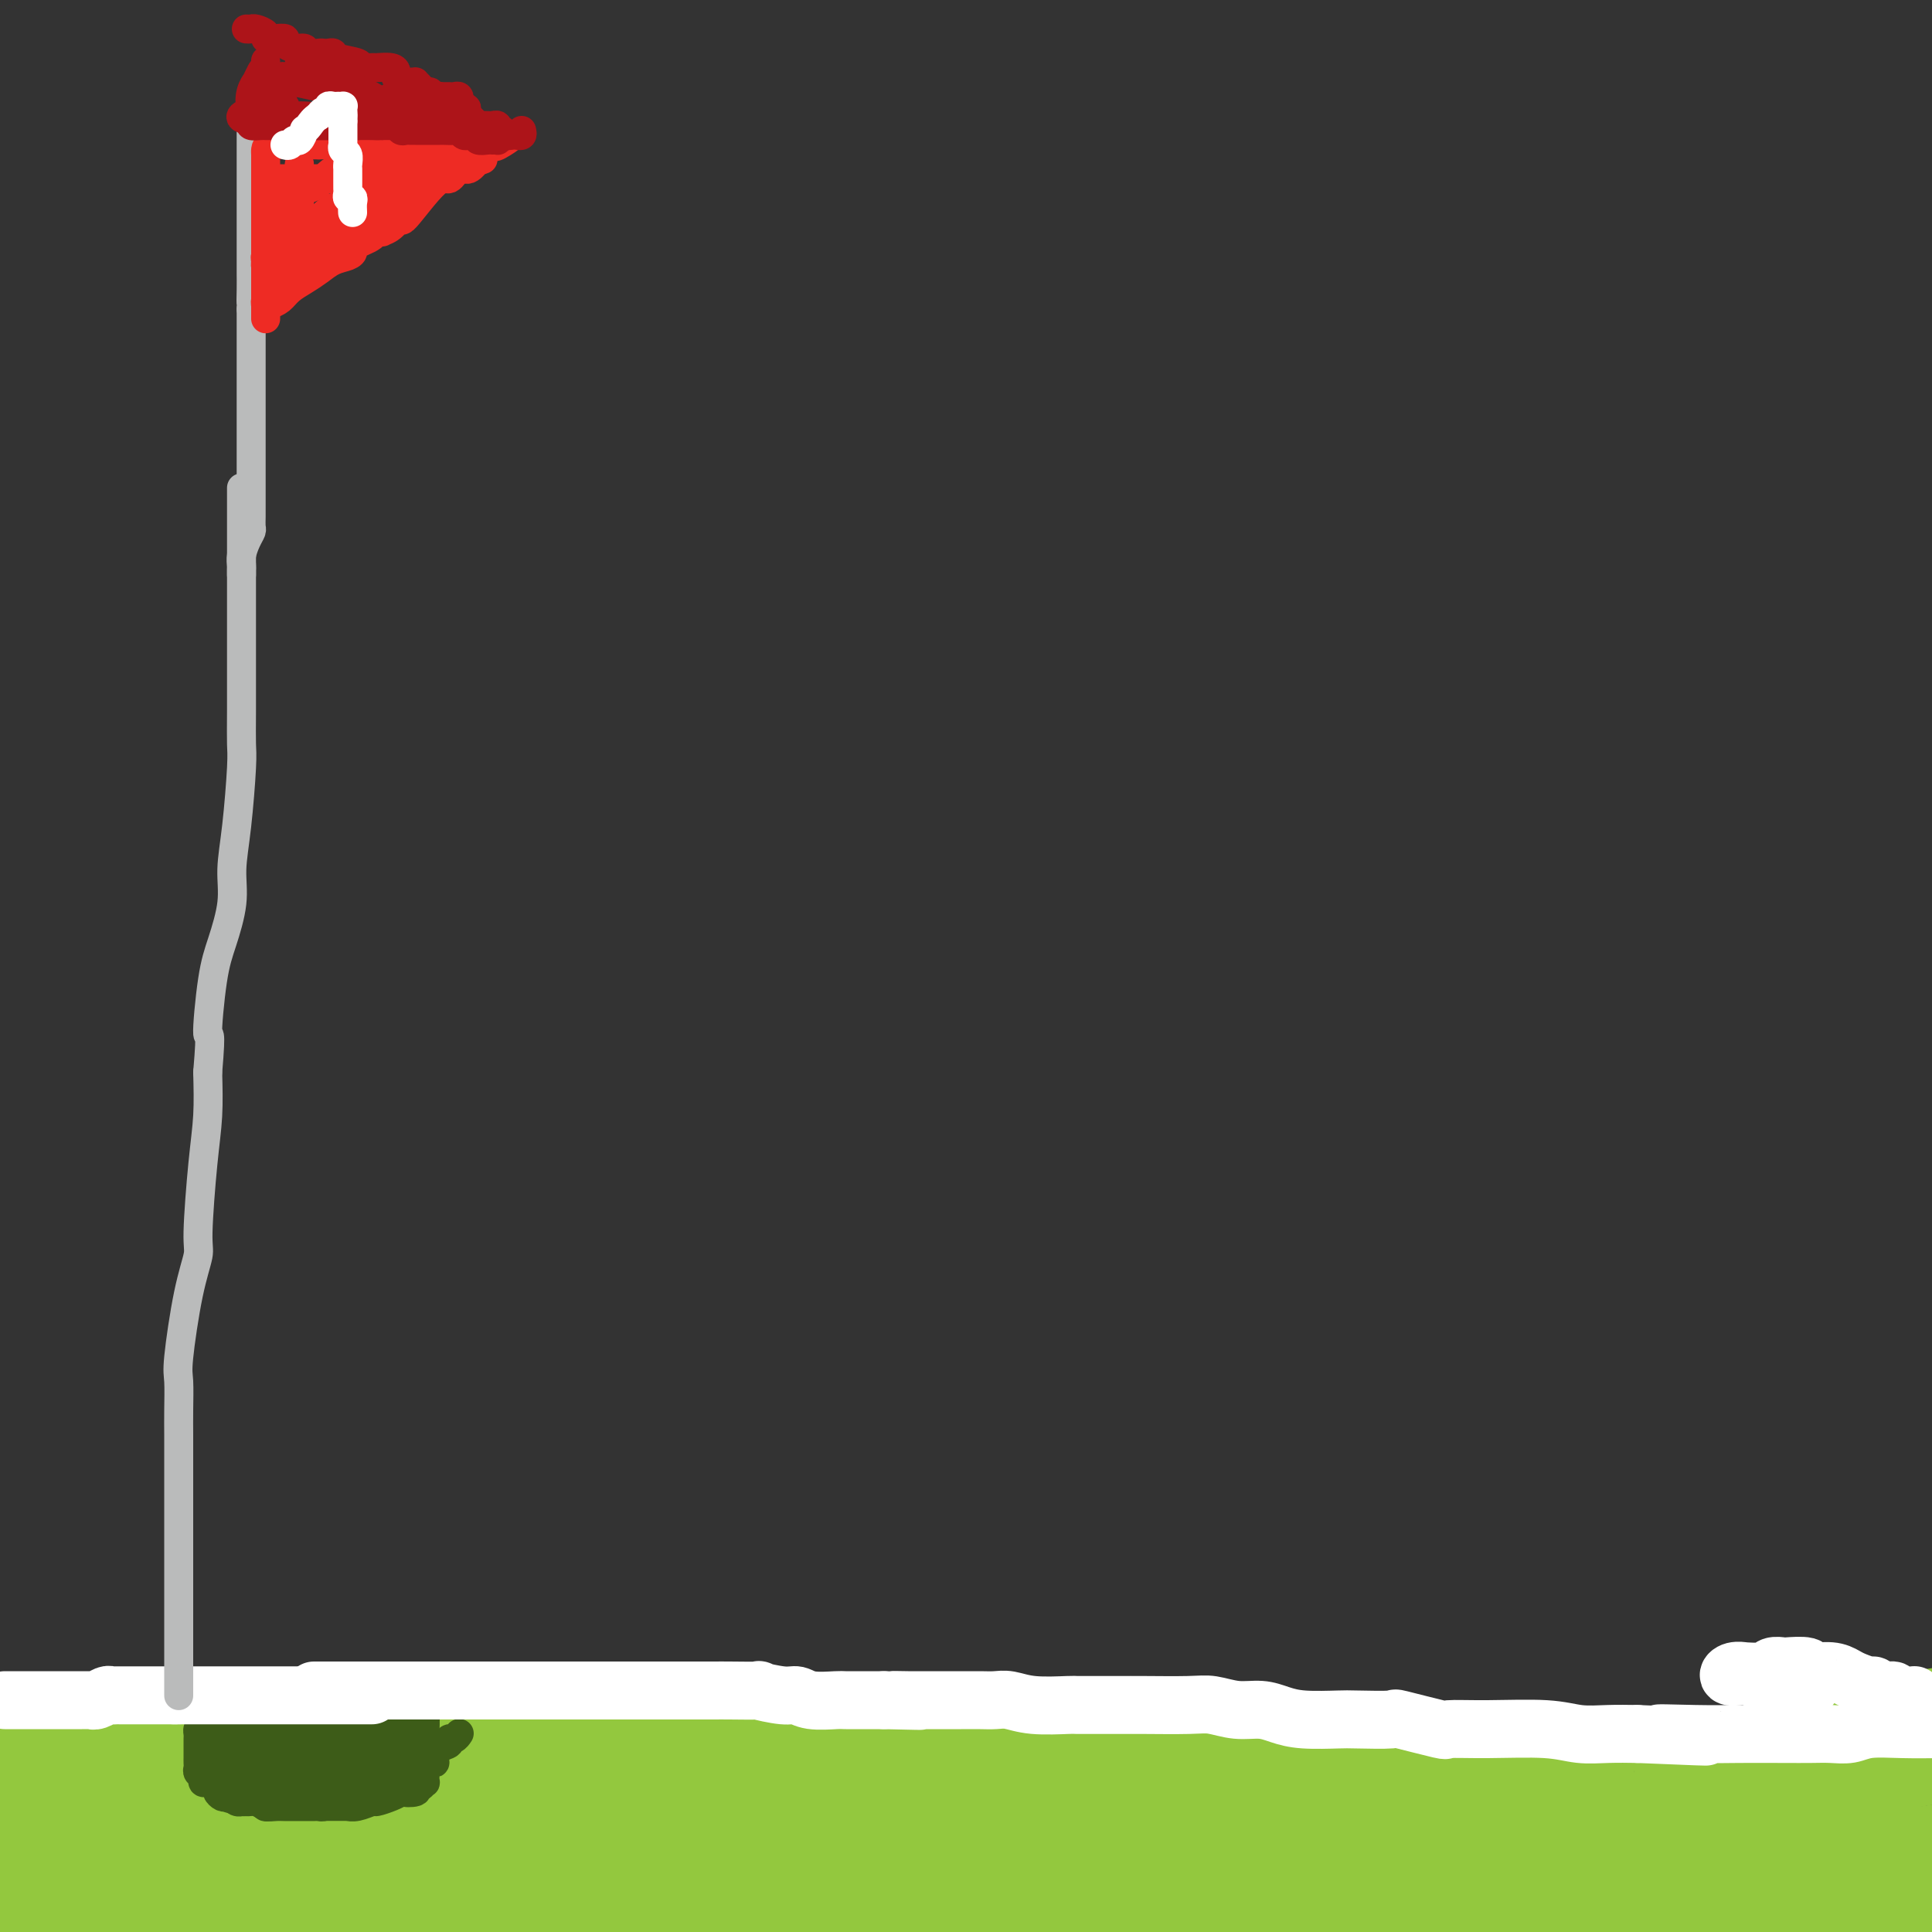 <svg viewBox='0 0 400 400' version='1.1' xmlns='http://www.w3.org/2000/svg' xmlns:xlink='http://www.w3.org/1999/xlink'><rect x="0" y="0" width="400" height="400" fill="#333333" stroke="none"/><g fill='none' stroke='rgb(147,200,62)' stroke-width='28' stroke-linecap='round' stroke-linejoin='round'><path d='M5,391c0.483,-0.006 0.966,-0.012 1,0c0.034,0.012 -0.380,0.042 0,0c0.380,-0.042 1.555,-0.155 2,0c0.445,0.155 0.161,0.577 0,1c-0.161,0.423 -0.198,0.845 0,1c0.198,0.155 0.629,0.041 1,0c0.371,-0.041 0.680,-0.011 1,0c0.320,0.011 0.651,0.003 1,0c0.349,-0.003 0.715,-0.001 1,0c0.285,0.001 0.490,0.000 1,0c0.510,-0.000 1.326,-0.000 2,0c0.674,0.000 1.207,0.000 2,0c0.793,-0.000 1.847,-0.000 3,0c1.153,0.000 2.406,0.000 4,0c1.594,-0.000 3.530,-0.000 5,0c1.470,0.000 2.473,0.000 3,0c0.527,-0.000 0.579,-0.000 1,0c0.421,0.000 1.211,0.000 2,0c0.789,-0.000 1.577,-0.000 2,0c0.423,0.000 0.483,0.000 1,0c0.517,-0.000 1.493,-0.000 2,0c0.507,0.000 0.545,0.000 1,0c0.455,-0.000 1.328,-0.000 2,0c0.672,0.000 1.142,0.000 2,0c0.858,-0.000 2.102,-0.000 3,0c0.898,0.000 1.449,0.000 2,0'/><path d='M50,393c7.390,0.308 3.365,0.079 3,0c-0.365,-0.079 2.929,-0.007 5,0c2.071,0.007 2.920,-0.051 4,0c1.080,0.051 2.391,0.210 4,0c1.609,-0.210 3.517,-0.788 5,-1c1.483,-0.212 2.540,-0.057 4,0c1.460,0.057 3.322,0.015 5,0c1.678,-0.015 3.171,-0.005 4,0c0.829,0.005 0.994,0.005 2,0c1.006,-0.005 2.853,-0.015 4,0c1.147,0.015 1.594,0.057 2,0c0.406,-0.057 0.771,-0.211 2,0c1.229,0.211 3.323,0.789 5,1c1.677,0.211 2.936,0.057 4,0c1.064,-0.057 1.934,-0.015 3,0c1.066,0.015 2.327,0.003 4,0c1.673,-0.003 3.758,0.003 5,0c1.242,-0.003 1.639,-0.015 3,0c1.361,0.015 3.684,0.057 5,0c1.316,-0.057 1.626,-0.211 3,0c1.374,0.211 3.812,0.789 6,1c2.188,0.211 4.125,0.057 6,0c1.875,-0.057 3.686,-0.015 5,0c1.314,0.015 2.131,0.004 4,0c1.869,-0.004 4.791,-0.002 7,0c2.209,0.002 3.704,0.004 5,0c1.296,-0.004 2.391,-0.015 4,0c1.609,0.015 3.730,0.056 6,0c2.270,-0.056 4.688,-0.207 7,0c2.312,0.207 4.518,0.774 7,1c2.482,0.226 5.241,0.113 8,0'/><path d='M191,395c23.342,0.309 11.198,0.083 8,0c-3.198,-0.083 2.549,-0.022 7,0c4.451,0.022 7.605,0.005 9,0c1.395,-0.005 1.031,0.002 3,0c1.969,-0.002 6.273,-0.015 10,0c3.727,0.015 6.878,0.057 8,0c1.122,-0.057 0.214,-0.211 3,0c2.786,0.211 9.267,0.789 14,1c4.733,0.211 7.717,0.057 12,0c4.283,-0.057 9.866,-0.016 13,0c3.134,0.016 3.821,0.006 6,0c2.179,-0.006 5.850,-0.009 10,0c4.150,0.009 8.779,0.028 13,0c4.221,-0.028 8.033,-0.105 12,0c3.967,0.105 8.087,0.392 13,0c4.913,-0.392 10.617,-1.461 16,-2c5.383,-0.539 10.443,-0.546 15,-1c4.557,-0.454 8.612,-1.353 13,-2c4.388,-0.647 9.111,-1.042 16,-2c6.889,-0.958 15.945,-2.479 25,-4'/><path d='M-1,378c0.318,0.001 0.637,0.002 1,0c0.363,-0.002 0.772,-0.008 1,0c0.228,0.008 0.276,0.031 1,0c0.724,-0.031 2.124,-0.117 3,0c0.876,0.117 1.228,0.438 2,0c0.772,-0.438 1.965,-1.634 3,-2c1.035,-0.366 1.911,0.098 3,0c1.089,-0.098 2.391,-0.758 3,-1c0.609,-0.242 0.526,-0.067 1,0c0.474,0.067 1.507,0.024 2,0c0.493,-0.024 0.447,-0.031 1,0c0.553,0.031 1.707,0.099 3,0c1.293,-0.099 2.726,-0.366 6,-1c3.274,-0.634 8.389,-1.634 11,-2c2.611,-0.366 2.718,-0.098 5,0c2.282,0.098 6.737,0.026 9,0c2.263,-0.026 2.332,-0.007 3,0c0.668,0.007 1.935,0.002 3,0c1.065,-0.002 1.928,-0.002 3,0c1.072,0.002 2.352,0.004 3,0c0.648,-0.004 0.662,-0.015 2,0c1.338,0.015 3.998,0.056 6,0c2.002,-0.056 3.346,-0.209 5,0c1.654,0.209 3.616,0.781 5,1c1.384,0.219 2.188,0.083 3,0c0.812,-0.083 1.630,-0.115 3,0c1.370,0.115 3.292,0.377 5,1c1.708,0.623 3.202,1.607 5,2c1.798,0.393 3.899,0.197 6,0'/><path d='M106,376c11.077,0.841 5.771,0.943 6,1c0.229,0.057 5.993,0.068 9,0c3.007,-0.068 3.257,-0.217 5,0c1.743,0.217 4.980,0.798 8,1c3.020,0.202 5.825,0.025 8,0c2.175,-0.025 3.720,0.102 6,0c2.280,-0.102 5.293,-0.433 8,0c2.707,0.433 5.106,1.632 8,2c2.894,0.368 6.282,-0.093 11,0c4.718,0.093 10.766,0.742 16,1c5.234,0.258 9.654,0.126 14,0c4.346,-0.126 8.618,-0.246 13,0c4.382,0.246 8.876,0.857 14,1c5.124,0.143 10.879,-0.183 16,0c5.121,0.183 9.607,0.875 15,1c5.393,0.125 11.693,-0.316 18,0c6.307,0.316 12.623,1.390 20,2c7.377,0.610 15.817,0.754 24,1c8.183,0.246 16.111,0.592 26,1c9.889,0.408 21.739,0.879 30,1c8.261,0.121 12.932,-0.108 18,0c5.068,0.108 10.534,0.554 16,1'/><path d='M2,365c0.341,-0.000 0.683,-0.000 1,0c0.317,0.000 0.611,0.001 1,0c0.389,-0.001 0.874,-0.003 2,0c1.126,0.003 2.894,0.011 4,0c1.106,-0.011 1.550,-0.041 3,0c1.450,0.041 3.908,0.155 6,1c2.092,0.845 3.820,2.423 7,3c3.180,0.577 7.812,0.155 11,0c3.188,-0.155 4.930,-0.041 7,0c2.070,0.041 4.467,0.011 6,0c1.533,-0.011 2.201,-0.003 3,0c0.799,0.003 1.728,0.002 3,0c1.272,-0.002 2.886,-0.004 4,0c1.114,0.004 1.729,0.015 3,0c1.271,-0.015 3.198,-0.057 5,0c1.802,0.057 3.479,0.211 5,0c1.521,-0.211 2.887,-0.789 5,-1c2.113,-0.211 4.973,-0.057 8,0c3.027,0.057 6.219,0.015 9,0c2.781,-0.015 5.150,-0.004 8,0c2.850,0.004 6.181,0.001 9,0c2.819,-0.001 5.126,-0.000 7,0c1.874,0.000 3.315,-0.001 7,0c3.685,0.001 9.615,0.003 13,0c3.385,-0.003 4.227,-0.011 7,0c2.773,0.011 7.477,0.041 11,0c3.523,-0.041 5.864,-0.155 8,0c2.136,0.155 4.068,0.577 6,1'/><path d='M171,369c24.038,-0.000 11.632,-0.000 8,0c-3.632,0.000 1.511,0.000 4,0c2.489,-0.000 2.325,-0.001 3,0c0.675,0.001 2.188,0.004 4,0c1.812,-0.004 3.924,-0.015 6,0c2.076,0.015 4.118,0.057 6,0c1.882,-0.057 3.605,-0.211 6,0c2.395,0.211 5.461,0.789 9,1c3.539,0.211 7.552,0.056 11,0c3.448,-0.056 6.332,-0.011 9,0c2.668,0.011 5.120,-0.011 8,0c2.880,0.011 6.187,0.056 10,0c3.813,-0.056 8.132,-0.212 12,0c3.868,0.212 7.286,0.791 12,1c4.714,0.209 10.723,0.049 15,0c4.277,-0.049 6.821,0.015 11,0c4.179,-0.015 9.993,-0.109 15,0c5.007,0.109 9.206,0.422 13,0c3.794,-0.422 7.182,-1.578 10,-2c2.818,-0.422 5.064,-0.109 6,0c0.936,0.109 0.561,0.014 1,0c0.439,-0.014 1.694,0.053 2,0c0.306,-0.053 -0.335,-0.227 1,0c1.335,0.227 4.647,0.855 9,0c4.353,-0.855 9.749,-3.192 16,-5c6.251,-1.808 13.357,-3.088 19,-4c5.643,-0.912 9.821,-1.456 14,-2'/></g>
<g fill='none' stroke='rgb(61,92,24)' stroke-width='6' stroke-linecap='round' stroke-linejoin='round'><path d='M50,358c-0.762,0.062 -1.525,0.124 -2,0c-0.475,-0.124 -0.663,-0.433 -1,0c-0.337,0.433 -0.822,1.609 -1,2c-0.178,0.391 -0.048,-0.001 0,0c0.048,0.001 0.013,0.396 0,1c-0.013,0.604 -0.003,1.418 0,2c0.003,0.582 0.001,0.933 0,1c-0.001,0.067 -0.000,-0.151 0,0c0.000,0.151 0.000,0.669 0,1c-0.000,0.331 -0.000,0.474 0,1c0.000,0.526 0.000,1.436 0,2c-0.000,0.564 -0.000,0.782 0,1'/><path d='M46,369c-0.202,1.879 -0.208,1.078 0,1c0.208,-0.078 0.629,0.567 1,1c0.371,0.433 0.690,0.652 1,1c0.310,0.348 0.610,0.824 1,1c0.390,0.176 0.869,0.051 1,0c0.131,-0.051 -0.086,-0.028 0,0c0.086,0.028 0.475,0.060 1,0c0.525,-0.060 1.188,-0.212 2,0c0.812,0.212 1.775,0.789 2,1c0.225,0.211 -0.288,0.057 0,0c0.288,-0.057 1.375,-0.015 2,0c0.625,0.015 0.786,0.004 1,0c0.214,-0.004 0.481,-0.001 1,0c0.519,0.001 1.290,0.000 2,0c0.710,-0.000 1.358,-0.000 2,0c0.642,0.000 1.276,0.000 2,0c0.724,-0.000 1.538,-0.000 2,0c0.462,0.000 0.573,0.001 1,0c0.427,-0.001 1.169,-0.004 2,0c0.831,0.004 1.751,0.016 2,0c0.249,-0.016 -0.172,-0.060 0,0c0.172,0.060 0.938,0.223 2,0c1.062,-0.223 2.419,-0.833 3,-1c0.581,-0.167 0.387,0.109 1,0c0.613,-0.109 2.032,-0.603 3,-1c0.968,-0.397 1.484,-0.699 2,-1'/><path d='M83,371c4.438,-0.480 1.532,-0.180 1,0c-0.532,0.180 1.311,0.240 2,0c0.689,-0.240 0.223,-0.781 0,-1c-0.223,-0.219 -0.203,-0.118 0,0c0.203,0.118 0.590,0.253 1,0c0.410,-0.253 0.842,-0.894 1,-1c0.158,-0.106 0.042,0.322 0,0c-0.042,-0.322 -0.011,-1.392 0,-2c0.011,-0.608 0.003,-0.752 0,-1c-0.003,-0.248 -0.001,-0.600 0,-1c0.001,-0.400 0.000,-0.848 0,-1c-0.000,-0.152 -0.000,-0.009 0,0c0.000,0.009 0.000,-0.116 0,-1c-0.000,-0.884 -0.000,-2.526 0,-3c0.000,-0.474 0.000,0.218 0,0c-0.000,-0.218 -0.000,-1.348 0,-2c0.000,-0.652 0.000,-0.826 0,-1'/><path d='M88,357c0.044,-2.090 0.152,-1.315 0,-1c-0.152,0.315 -0.566,0.172 -1,0c-0.434,-0.172 -0.890,-0.372 -1,-1c-0.110,-0.628 0.125,-1.685 0,-2c-0.125,-0.315 -0.610,0.112 -1,0c-0.390,-0.112 -0.686,-0.762 -1,-1c-0.314,-0.238 -0.647,-0.064 -1,0c-0.353,0.064 -0.725,0.017 -1,0c-0.275,-0.017 -0.454,-0.005 -1,0c-0.546,0.005 -1.460,0.004 -2,0c-0.540,-0.004 -0.708,-0.011 -1,0c-0.292,0.011 -0.708,0.042 -1,0c-0.292,-0.042 -0.458,-0.155 -1,0c-0.542,0.155 -1.459,0.577 -2,1c-0.541,0.423 -0.707,0.846 -1,1c-0.293,0.154 -0.712,0.040 -1,0c-0.288,-0.040 -0.444,-0.007 -1,0c-0.556,0.007 -1.511,-0.012 -2,0c-0.489,0.012 -0.512,0.055 -1,0c-0.488,-0.055 -1.440,-0.207 -2,0c-0.560,0.207 -0.727,0.773 -1,1c-0.273,0.227 -0.650,0.113 -1,0c-0.350,-0.113 -0.671,-0.226 -1,0c-0.329,0.226 -0.665,0.792 -1,1c-0.335,0.208 -0.667,0.060 -1,0c-0.333,-0.060 -0.666,-0.030 -1,0'/><path d='M60,356c-3.831,0.619 -1.408,0.166 -1,0c0.408,-0.166 -1.199,-0.045 -2,0c-0.801,0.045 -0.795,0.016 -1,0c-0.205,-0.016 -0.619,-0.018 -1,0c-0.381,0.018 -0.728,0.056 -1,0c-0.272,-0.056 -0.468,-0.204 -1,0c-0.532,0.204 -1.400,0.762 -2,1c-0.600,0.238 -0.931,0.158 -1,0c-0.069,-0.158 0.125,-0.393 0,0c-0.125,0.393 -0.569,1.414 -1,2c-0.431,0.586 -0.848,0.735 -1,1c-0.152,0.265 -0.040,0.644 0,1c0.040,0.356 0.009,0.688 0,1c-0.009,0.312 0.005,0.603 0,1c-0.005,0.397 -0.028,0.898 0,1c0.028,0.102 0.107,-0.196 0,0c-0.107,0.196 -0.400,0.888 0,1c0.400,0.112 1.492,-0.354 2,0c0.508,0.354 0.431,1.530 1,2c0.569,0.470 1.785,0.235 3,0'/><path d='M54,367c1.045,0.326 0.657,0.140 1,0c0.343,-0.140 1.416,-0.234 2,0c0.584,0.234 0.680,0.795 1,1c0.320,0.205 0.863,0.055 1,0c0.137,-0.055 -0.132,-0.015 0,0c0.132,0.015 0.664,0.005 1,0c0.336,-0.005 0.475,-0.005 1,0c0.525,0.005 1.435,0.017 2,0c0.565,-0.017 0.785,-0.061 1,0c0.215,0.061 0.425,0.227 1,0c0.575,-0.227 1.516,-0.848 2,-1c0.484,-0.152 0.511,0.165 1,0c0.489,-0.165 1.441,-0.813 2,-1c0.559,-0.187 0.726,0.085 1,0c0.274,-0.085 0.655,-0.529 1,-1c0.345,-0.471 0.653,-0.971 1,-1c0.347,-0.029 0.734,0.412 1,0c0.266,-0.412 0.412,-1.677 1,-2c0.588,-0.323 1.620,0.298 2,0c0.380,-0.298 0.109,-1.514 0,-2c-0.109,-0.486 -0.054,-0.243 0,0'/><path d='M77,360c1.522,-1.240 0.328,-0.840 0,-1c-0.328,-0.160 0.211,-0.880 0,-1c-0.211,-0.120 -1.172,0.360 -2,0c-0.828,-0.360 -1.524,-1.561 -2,-2c-0.476,-0.439 -0.733,-0.118 -1,0c-0.267,0.118 -0.544,0.032 -1,0c-0.456,-0.032 -1.089,-0.010 -2,0c-0.911,0.010 -2.098,0.006 -3,0c-0.902,-0.006 -1.518,-0.016 -2,0c-0.482,0.016 -0.828,0.057 -1,0c-0.172,-0.057 -0.169,-0.212 -1,0c-0.831,0.212 -2.495,0.792 -3,1c-0.505,0.208 0.149,0.045 0,0c-0.149,-0.045 -1.102,0.029 -2,0c-0.898,-0.029 -1.742,-0.161 -2,0c-0.258,0.161 0.070,0.616 0,1c-0.070,0.384 -0.540,0.698 -1,1c-0.460,0.302 -0.912,0.592 -1,1c-0.088,0.408 0.186,0.932 0,1c-0.186,0.068 -0.833,-0.322 -1,0c-0.167,0.322 0.147,1.356 0,2c-0.147,0.644 -0.756,0.898 -1,1c-0.244,0.102 -0.122,0.051 0,0'/><path d='M51,364c-0.641,1.322 -0.242,1.129 0,1c0.242,-0.129 0.327,-0.192 1,0c0.673,0.192 1.935,0.639 3,1c1.065,0.361 1.934,0.634 3,1c1.066,0.366 2.330,0.823 3,1c0.670,0.177 0.747,0.073 1,0c0.253,-0.073 0.683,-0.115 1,0c0.317,0.115 0.522,0.385 1,0c0.478,-0.385 1.228,-1.427 2,-2c0.772,-0.573 1.565,-0.678 2,-1c0.435,-0.322 0.512,-0.859 1,-1c0.488,-0.141 1.385,0.116 2,0c0.615,-0.116 0.946,-0.606 1,-1c0.054,-0.394 -0.170,-0.694 0,-1c0.170,-0.306 0.734,-0.618 1,-1c0.266,-0.382 0.233,-0.834 0,-1c-0.233,-0.166 -0.667,-0.044 -1,0c-0.333,0.044 -0.564,0.012 -1,0c-0.436,-0.012 -1.076,-0.004 -2,0c-0.924,0.004 -2.131,0.005 -3,0c-0.869,-0.005 -1.399,-0.015 -2,0c-0.601,0.015 -1.275,0.056 -2,0c-0.725,-0.056 -1.503,-0.207 -2,0c-0.497,0.207 -0.713,0.774 -1,1c-0.287,0.226 -0.643,0.113 -1,0'/><path d='M58,361c-2.708,0.399 -1.979,0.896 -2,1c-0.021,0.104 -0.791,-0.183 -1,0c-0.209,0.183 0.144,0.838 0,1c-0.144,0.162 -0.787,-0.168 -1,0c-0.213,0.168 0.002,0.834 0,1c-0.002,0.166 -0.222,-0.168 0,0c0.222,0.168 0.887,0.837 1,1c0.113,0.163 -0.324,-0.182 0,0c0.324,0.182 1.410,0.889 2,1c0.590,0.111 0.683,-0.374 1,0c0.317,0.374 0.859,1.607 1,2c0.141,0.393 -0.117,-0.053 0,0c0.117,0.053 0.609,0.607 1,1c0.391,0.393 0.681,0.627 1,1c0.319,0.373 0.665,0.884 1,1c0.335,0.116 0.657,-0.165 1,0c0.343,0.165 0.707,0.776 1,1c0.293,0.224 0.516,0.060 1,0c0.484,-0.060 1.229,-0.016 2,0c0.771,0.016 1.567,0.004 2,0c0.433,-0.004 0.501,-0.001 1,0c0.499,0.001 1.428,0.000 2,0c0.572,-0.000 0.786,-0.000 1,0'/><path d='M73,372c1.986,-0.071 1.450,-0.749 2,-1c0.550,-0.251 2.185,-0.075 3,0c0.815,0.075 0.810,0.048 1,0c0.190,-0.048 0.575,-0.118 1,0c0.425,0.118 0.889,0.425 1,0c0.111,-0.425 -0.130,-1.582 0,-2c0.130,-0.418 0.631,-0.096 1,0c0.369,0.096 0.606,-0.032 1,0c0.394,0.032 0.944,0.225 1,0c0.056,-0.225 -0.380,-0.868 0,-1c0.380,-0.132 1.578,0.246 2,0c0.422,-0.246 0.067,-1.117 0,-2c-0.067,-0.883 0.155,-1.776 0,-2c-0.155,-0.224 -0.687,0.223 -1,0c-0.313,-0.223 -0.408,-1.117 -1,-2c-0.592,-0.883 -1.681,-1.755 -2,-2c-0.319,-0.245 0.133,0.139 0,0c-0.133,-0.139 -0.850,-0.800 -1,-1c-0.150,-0.200 0.267,0.062 0,0c-0.267,-0.062 -1.219,-0.446 -2,-1c-0.781,-0.554 -1.390,-1.277 -2,-2'/><path d='M77,356c-1.688,-1.856 -1.407,-0.497 -2,0c-0.593,0.497 -2.059,0.134 -3,0c-0.941,-0.134 -1.356,-0.037 -2,0c-0.644,0.037 -1.517,0.013 -2,0c-0.483,-0.013 -0.574,-0.015 -1,0c-0.426,0.015 -1.186,0.046 -2,0c-0.814,-0.046 -1.683,-0.170 -2,0c-0.317,0.170 -0.082,0.633 0,1c0.082,0.367 0.011,0.639 0,1c-0.011,0.361 0.037,0.813 0,1c-0.037,0.187 -0.160,0.109 0,0c0.160,-0.109 0.602,-0.250 1,0c0.398,0.250 0.753,0.889 1,1c0.247,0.111 0.385,-0.306 1,0c0.615,0.306 1.708,1.336 2,2c0.292,0.664 -0.218,0.963 0,1c0.218,0.037 1.163,-0.186 2,0c0.837,0.186 1.567,0.782 2,1c0.433,0.218 0.567,0.058 1,0c0.433,-0.058 1.163,-0.016 2,0c0.837,0.016 1.782,0.004 2,0c0.218,-0.004 -0.292,-0.001 0,0c0.292,0.001 1.386,0.000 2,0c0.614,-0.000 0.747,-0.000 1,0c0.253,0.000 0.627,0.000 1,0'/><path d='M81,364c1.811,-0.016 1.839,-0.057 2,0c0.161,0.057 0.456,0.211 0,1c-0.456,0.789 -1.664,2.211 -2,3c-0.336,0.789 0.198,0.943 0,1c-0.198,0.057 -1.128,0.015 -2,0c-0.872,-0.015 -1.685,-0.004 -2,0c-0.315,0.004 -0.132,0.001 -2,0c-1.868,-0.001 -5.786,-0.000 -8,0c-2.214,0.000 -2.725,0.000 -4,0c-1.275,-0.000 -3.313,-0.000 -4,0c-0.687,0.000 -0.023,0.000 0,0c0.023,-0.000 -0.595,-0.000 -1,0c-0.405,0.000 -0.595,0.000 -1,0c-0.405,-0.000 -1.023,-0.000 -2,0c-0.977,0.000 -2.313,0.000 -3,0c-0.687,-0.000 -0.723,-0.000 -1,0c-0.277,0.000 -0.793,0.000 -1,0c-0.207,-0.000 -0.103,-0.000 0,0'/><path d='M50,369c-4.232,-0.117 -1.313,-0.410 0,-1c1.313,-0.590 1.021,-1.479 1,-2c-0.021,-0.521 0.231,-0.676 1,-1c0.769,-0.324 2.055,-0.819 3,-1c0.945,-0.181 1.549,-0.049 2,0c0.451,0.049 0.748,0.013 1,0c0.252,-0.013 0.457,-0.004 1,0c0.543,0.004 1.424,0.001 2,0c0.576,-0.001 0.847,-0.001 2,0c1.153,0.001 3.187,0.003 4,0c0.813,-0.003 0.403,-0.011 1,0c0.597,0.011 2.200,0.041 3,0c0.800,-0.041 0.796,-0.155 1,0c0.204,0.155 0.617,0.577 1,1c0.383,0.423 0.736,0.845 1,1c0.264,0.155 0.440,0.041 1,0c0.560,-0.041 1.505,-0.009 2,0c0.495,0.009 0.539,-0.005 1,0c0.461,0.005 1.339,0.029 2,0c0.661,-0.029 1.105,-0.111 2,0c0.895,0.111 2.241,0.414 3,0c0.759,-0.414 0.931,-1.547 1,-2c0.069,-0.453 0.034,-0.227 0,0'/><path d='M86,364c4.800,-0.410 1.300,-1.433 0,-2c-1.300,-0.567 -0.401,-0.676 0,-1c0.401,-0.324 0.304,-0.861 0,-1c-0.304,-0.139 -0.816,0.121 -1,0c-0.184,-0.121 -0.039,-0.625 0,-1c0.039,-0.375 -0.028,-0.623 0,-1c0.028,-0.377 0.152,-0.885 0,-1c-0.152,-0.115 -0.579,0.161 -1,0c-0.421,-0.161 -0.834,-0.760 -1,-1c-0.166,-0.240 -0.083,-0.120 0,0'/><path d='M42,358c-0.423,-0.089 -0.845,-0.179 -1,0c-0.155,0.179 -0.041,0.625 0,1c0.041,0.375 0.011,0.679 0,1c-0.011,0.321 -0.003,0.660 0,1c0.003,0.340 0.001,0.683 0,1c-0.001,0.317 0.000,0.610 0,1c-0.000,0.390 -0.001,0.878 0,1c0.001,0.122 0.004,-0.122 0,0c-0.004,0.122 -0.016,0.611 0,1c0.016,0.389 0.060,0.679 0,1c-0.060,0.321 -0.224,0.674 0,1c0.224,0.326 0.834,0.626 1,1c0.166,0.374 -0.114,0.821 0,1c0.114,0.179 0.622,0.090 1,0c0.378,-0.090 0.626,-0.182 1,0c0.374,0.182 0.873,0.636 1,1c0.127,0.364 -0.120,0.636 0,1c0.120,0.364 0.606,0.818 1,1c0.394,0.182 0.697,0.091 1,0'/><path d='M47,372c1.043,0.791 0.650,0.268 1,0c0.350,-0.268 1.444,-0.282 2,0c0.556,0.282 0.573,0.860 1,1c0.427,0.140 1.264,-0.159 2,0c0.736,0.159 1.369,0.775 2,1c0.631,0.225 1.258,0.060 2,0c0.742,-0.060 1.599,-0.016 2,0c0.401,0.016 0.345,0.005 1,0c0.655,-0.005 2.020,-0.005 3,0c0.980,0.005 1.574,0.015 2,0c0.426,-0.015 0.682,-0.057 1,0c0.318,0.057 0.698,0.211 1,0c0.302,-0.211 0.528,-0.788 1,-1c0.472,-0.212 1.191,-0.061 2,0c0.809,0.061 1.708,0.030 2,0c0.292,-0.030 -0.023,-0.060 0,0c0.023,0.060 0.383,0.208 1,0c0.617,-0.208 1.491,-0.773 2,-1c0.509,-0.227 0.652,-0.117 1,0c0.348,0.117 0.901,0.242 1,0c0.099,-0.242 -0.258,-0.850 0,-1c0.258,-0.150 1.129,0.157 2,0c0.871,-0.157 1.743,-0.778 2,-1c0.257,-0.222 -0.100,-0.046 0,0c0.100,0.046 0.656,-0.039 1,0c0.344,0.039 0.477,0.203 1,0c0.523,-0.203 1.435,-0.772 2,-1c0.565,-0.228 0.782,-0.114 1,0'/><path d='M86,369c3.030,-1.013 0.604,-1.046 0,-1c-0.604,0.046 0.612,0.170 1,0c0.388,-0.170 -0.054,-0.636 0,-1c0.054,-0.364 0.605,-0.626 1,-1c0.395,-0.374 0.635,-0.859 1,-1c0.365,-0.141 0.853,0.063 1,0c0.147,-0.063 -0.049,-0.394 0,-1c0.049,-0.606 0.343,-1.487 1,-2c0.657,-0.513 1.679,-0.660 2,-1c0.321,-0.340 -0.058,-0.875 0,-1c0.058,-0.125 0.554,0.159 1,0c0.446,-0.159 0.842,-0.760 1,-1c0.158,-0.240 0.079,-0.120 0,0'/></g>
<g fill='none' stroke='rgb(255,255,255)' stroke-width='12' stroke-linecap='round' stroke-linejoin='round'><path d='M1,352c0.755,-0.000 1.511,-0.000 2,0c0.489,0.000 0.713,0.000 1,0c0.287,-0.000 0.638,-0.000 1,0c0.362,0.000 0.733,0.000 1,0c0.267,-0.000 0.428,-0.000 1,0c0.572,0.000 1.554,0.000 2,0c0.446,-0.000 0.356,-0.000 1,0c0.644,0.000 2.023,0.000 3,0c0.977,-0.000 1.554,-0.000 2,0c0.446,0.000 0.763,0.001 1,0c0.237,-0.001 0.396,-0.004 1,0c0.604,0.004 1.653,0.015 2,0c0.347,-0.015 -0.009,-0.057 0,0c0.009,0.057 0.384,0.211 1,0c0.616,-0.211 1.474,-0.789 2,-1c0.526,-0.211 0.718,-0.057 1,0c0.282,0.057 0.652,0.015 1,0c0.348,-0.015 0.673,-0.004 1,0c0.327,0.004 0.656,0.001 1,0c0.344,-0.001 0.703,-0.000 1,0c0.297,0.000 0.530,0.000 1,0c0.470,-0.000 1.176,-0.000 2,0c0.824,0.000 1.767,0.000 2,0c0.233,-0.000 -0.245,-0.000 0,0c0.245,0.000 1.213,0.000 2,0c0.787,-0.000 1.394,-0.000 2,0'/><path d='M36,351c5.610,-0.155 2.136,-0.041 1,0c-1.136,0.041 0.066,0.011 1,0c0.934,-0.011 1.599,-0.003 2,0c0.401,0.003 0.539,0.001 1,0c0.461,-0.001 1.244,-0.000 2,0c0.756,0.000 1.484,0.000 2,0c0.516,-0.000 0.820,-0.000 1,0c0.180,0.000 0.237,0.000 1,0c0.763,-0.000 2.232,-0.000 3,0c0.768,0.000 0.835,0.000 1,0c0.165,-0.000 0.430,-0.000 1,0c0.570,0.000 1.447,0.000 2,0c0.553,-0.000 0.782,-0.000 1,0c0.218,0.000 0.426,0.000 1,0c0.574,-0.000 1.516,-0.000 2,0c0.484,0.000 0.511,0.000 1,0c0.489,-0.000 1.439,-0.000 2,0c0.561,0.000 0.732,0.000 1,0c0.268,-0.000 0.633,-0.000 1,0c0.367,0.000 0.735,0.000 1,0c0.265,-0.000 0.428,-0.000 1,0c0.572,0.000 1.553,0.000 2,0c0.447,0.000 0.361,-0.000 1,0c0.639,0.000 2.003,0.000 3,0c0.997,0.000 1.628,-0.000 2,0c0.372,0.000 0.485,0.000 1,0c0.515,0.000 1.433,-0.000 2,0c0.567,0.000 0.784,0.000 1,0'/><path d='M65,350c0.338,0.000 0.677,0.000 1,0c0.323,0.000 0.631,0.000 1,0c0.369,0.000 0.799,0.000 1,0c0.201,0.000 0.172,0.000 1,0c0.828,0.000 2.514,0.000 4,0c1.486,0.000 2.774,0.000 4,0c1.226,0.000 2.391,0.000 3,0c0.609,0.000 0.663,0.000 1,0c0.337,0.000 0.958,0.000 2,0c1.042,0.000 2.504,0.000 3,0c0.496,0.000 0.026,0.000 0,0c-0.026,0.000 0.392,0.000 1,0c0.608,0.000 1.405,0.000 2,0c0.595,0.000 0.989,-0.000 1,0c0.011,0.000 -0.362,0.000 0,0c0.362,0.000 1.458,0.000 2,0c0.542,0.000 0.529,0.000 1,0c0.471,0.000 1.424,0.000 2,0c0.576,0.000 0.773,0.000 1,0c0.227,0.000 0.484,0.000 1,0c0.516,0.000 1.290,0.000 2,0c0.710,0.000 1.355,0.000 2,0'/><path d='M101,350c5.861,0.000 2.515,0.000 2,0c-0.515,-0.000 1.801,-0.000 3,0c1.199,0.000 1.281,0.000 2,0c0.719,-0.000 2.076,-0.000 3,0c0.924,0.000 1.415,0.000 2,0c0.585,-0.000 1.266,-0.000 2,0c0.734,0.000 1.523,0.000 2,0c0.477,-0.000 0.643,-0.000 1,0c0.357,0.000 0.905,0.000 2,0c1.095,-0.000 2.737,-0.000 4,0c1.263,0.000 2.148,0.000 3,0c0.852,-0.000 1.673,-0.000 2,0c0.327,0.000 0.162,0.000 1,0c0.838,-0.000 2.680,-0.000 4,0c1.320,0.000 2.119,0.000 3,0c0.881,-0.000 1.845,-0.000 3,0c1.155,0.000 2.501,0.000 3,0c0.499,-0.000 0.150,-0.001 1,0c0.850,0.001 2.899,0.004 4,0c1.101,-0.004 1.253,-0.016 3,0c1.747,0.016 5.087,0.061 6,0c0.913,-0.061 -0.603,-0.226 0,0c0.603,0.226 3.325,0.845 5,1c1.675,0.155 2.303,-0.155 3,0c0.697,0.155 1.461,0.774 3,1c1.539,0.226 3.852,0.061 5,0c1.148,-0.061 1.133,-0.016 2,0c0.867,0.016 2.618,0.004 4,0c1.382,-0.004 2.395,-0.001 3,0c0.605,0.001 0.803,0.001 1,0'/><path d='M183,352c13.284,0.309 5.494,0.083 3,0c-2.494,-0.083 0.307,-0.022 2,0c1.693,0.022 2.277,0.006 3,0c0.723,-0.006 1.585,-0.003 3,0c1.415,0.003 3.382,0.004 5,0c1.618,-0.004 2.886,-0.015 4,0c1.114,0.015 2.075,0.057 3,0c0.925,-0.057 1.814,-0.211 3,0c1.186,0.211 2.670,0.789 5,1c2.330,0.211 5.507,0.057 7,0c1.493,-0.057 1.302,-0.015 2,0c0.698,0.015 2.285,0.003 4,0c1.715,-0.003 3.556,0.003 5,0c1.444,-0.003 2.490,-0.016 5,0c2.510,0.016 6.484,0.060 9,0c2.516,-0.060 3.572,-0.222 5,0c1.428,0.222 3.226,0.830 5,1c1.774,0.170 3.523,-0.098 5,0c1.477,0.098 2.681,0.563 4,1c1.319,0.437 2.752,0.847 5,1c2.248,0.153 5.311,0.049 7,0c1.689,-0.049 2.002,-0.041 4,0c1.998,0.041 5.679,0.116 7,0c1.321,-0.116 0.281,-0.425 2,0c1.719,0.425 6.198,1.582 8,2c1.802,0.418 0.928,0.098 2,0c1.072,-0.098 4.091,0.026 8,0c3.909,-0.026 8.708,-0.203 12,0c3.292,0.203 5.079,0.785 7,1c1.921,0.215 3.978,0.061 6,0c2.022,-0.061 4.011,-0.031 6,0'/><path d='M339,359c25.241,1.083 10.345,0.290 6,0c-4.345,-0.290 1.863,-0.078 6,0c4.137,0.078 6.203,0.022 9,0c2.797,-0.022 6.325,-0.010 9,0c2.675,0.010 4.499,0.017 6,0c1.501,-0.017 2.681,-0.057 4,0c1.319,0.057 2.776,0.211 4,0c1.224,-0.211 2.214,-0.788 4,-1c1.786,-0.212 4.367,-0.061 7,0c2.633,0.061 5.316,0.030 8,0'/><path d='M396,351c0.321,-0.033 0.643,-0.065 0,0c-0.643,0.065 -2.250,0.229 -3,0c-0.750,-0.229 -0.641,-0.849 -1,-1c-0.359,-0.151 -1.184,0.167 -2,0c-0.816,-0.167 -1.623,-0.819 -2,-1c-0.377,-0.181 -0.322,0.110 -1,0c-0.678,-0.110 -2.087,-0.622 -3,-1c-0.913,-0.378 -1.331,-0.623 -2,-1c-0.669,-0.377 -1.589,-0.885 -3,-1c-1.411,-0.115 -3.313,0.164 -4,0c-0.687,-0.164 -0.159,-0.772 -1,-1c-0.841,-0.228 -3.050,-0.075 -4,0c-0.950,0.075 -0.642,0.073 -1,0c-0.358,-0.073 -1.384,-0.217 -2,0c-0.616,0.217 -0.822,0.794 -2,1c-1.178,0.206 -3.328,0.042 -4,0c-0.672,-0.042 0.135,0.039 0,0c-0.135,-0.039 -1.210,-0.199 -2,0c-0.790,0.199 -1.294,0.757 -1,1c0.294,0.243 1.385,0.170 2,0c0.615,-0.170 0.752,-0.437 2,0c1.248,0.437 3.605,1.579 5,2c1.395,0.421 1.827,0.120 3,0c1.173,-0.120 3.086,-0.060 5,0'/></g>
<g fill='none' stroke='rgb(186,187,187)' stroke-width='6' stroke-linecap='round' stroke-linejoin='round'><path d='M37,351c0.000,0.058 0.000,0.115 0,0c-0.000,-0.115 -0.000,-0.404 0,-1c0.000,-0.596 0.000,-1.501 0,-2c-0.000,-0.499 -0.000,-0.591 0,-1c0.000,-0.409 0.000,-1.133 0,-2c-0.000,-0.867 -0.000,-1.877 0,-3c0.000,-1.123 0.000,-2.359 0,-3c-0.000,-0.641 -0.000,-0.687 0,-2c0.000,-1.313 0.000,-3.894 0,-5c-0.000,-1.106 -0.000,-0.739 0,-1c0.000,-0.261 0.000,-1.151 0,-3c-0.000,-1.849 -0.000,-4.659 0,-6c0.000,-1.341 0.000,-1.215 0,-2c-0.000,-0.785 -0.000,-2.480 0,-4c0.000,-1.520 0.000,-2.864 0,-4c-0.000,-1.136 -0.000,-2.065 0,-3c0.000,-0.935 0.000,-1.875 0,-3c-0.000,-1.125 -0.002,-2.435 0,-4c0.002,-1.565 0.006,-3.385 0,-5c-0.006,-1.615 -0.022,-3.024 0,-5c0.022,-1.976 0.082,-4.519 0,-6c-0.082,-1.481 -0.306,-1.902 0,-5c0.306,-3.098 1.144,-8.874 2,-13c0.856,-4.126 1.732,-6.603 2,-8c0.268,-1.397 -0.073,-1.715 0,-5c0.073,-3.285 0.558,-9.538 1,-14c0.442,-4.462 0.841,-7.132 1,-10c0.159,-2.868 0.080,-5.934 0,-9'/><path d='M43,222c0.891,-10.373 0.119,-6.806 0,-8c-0.119,-1.194 0.416,-7.148 1,-11c0.584,-3.852 1.218,-5.602 2,-8c0.782,-2.398 1.712,-5.445 2,-8c0.288,-2.555 -0.066,-4.619 0,-7c0.066,-2.381 0.554,-5.079 1,-9c0.446,-3.921 0.852,-9.066 1,-12c0.148,-2.934 0.040,-3.659 0,-5c-0.040,-1.341 -0.011,-3.299 0,-7c0.011,-3.701 0.003,-9.145 0,-12c-0.003,-2.855 -0.001,-3.120 0,-4c0.001,-0.880 0.000,-2.375 0,-4c-0.000,-1.625 -0.000,-3.380 0,-5c0.000,-1.620 0.000,-3.106 0,-4c-0.000,-0.894 -0.000,-1.198 0,-2c0.000,-0.802 0.000,-2.104 0,-3c-0.000,-0.896 -0.000,-1.386 0,-2c0.000,-0.614 0.000,-1.352 0,-2c-0.000,-0.648 -0.000,-1.207 0,-2c0.000,-0.793 0.000,-1.820 0,-2c-0.000,-0.180 -0.000,0.488 0,0c0.000,-0.488 0.000,-2.131 0,-3c-0.000,-0.869 -0.000,-0.962 0,-1c0.000,-0.038 0.000,-0.019 0,0'/><path d='M50,119c-0.006,-0.350 -0.012,-0.699 0,-1c0.012,-0.301 0.042,-0.552 0,-1c-0.042,-0.448 -0.155,-1.093 0,-2c0.155,-0.907 0.577,-2.077 1,-3c0.423,-0.923 0.845,-1.598 1,-2c0.155,-0.402 0.041,-0.532 0,-1c-0.041,-0.468 -0.011,-1.274 0,-2c0.011,-0.726 0.003,-1.373 0,-2c-0.003,-0.627 -0.001,-1.235 0,-2c0.001,-0.765 0.000,-1.689 0,-2c-0.000,-0.311 -0.000,-0.010 0,-1c0.000,-0.990 0.000,-3.273 0,-4c-0.000,-0.727 -0.000,0.100 0,0c0.000,-0.100 0.000,-1.129 0,-2c-0.000,-0.871 -0.000,-1.584 0,-2c0.000,-0.416 0.000,-0.535 0,-1c-0.000,-0.465 -0.000,-1.277 0,-2c0.000,-0.723 0.000,-1.359 0,-2c-0.000,-0.641 -0.000,-1.289 0,-2c0.000,-0.711 0.000,-1.485 0,-2c-0.000,-0.515 -0.000,-0.770 0,-1c0.000,-0.230 0.000,-0.435 0,-1c-0.000,-0.565 -0.000,-1.489 0,-2c0.000,-0.511 0.000,-0.608 0,-1c-0.000,-0.392 -0.000,-1.078 0,-2c0.000,-0.922 0.000,-2.081 0,-3c-0.000,-0.919 -0.000,-1.597 0,-2c0.000,-0.403 0.000,-0.531 0,-1c-0.000,-0.469 -0.000,-1.280 0,-2c0.000,-0.720 0.000,-1.349 0,-2c0.000,-0.651 0.000,-1.326 0,-2'/><path d='M52,64c0.309,-8.888 0.083,-3.608 0,-2c-0.083,1.608 -0.022,-0.456 0,-2c0.022,-1.544 0.006,-2.569 0,-3c-0.006,-0.431 -0.002,-0.269 0,-1c0.002,-0.731 0.000,-2.355 0,-3c-0.000,-0.645 -0.000,-0.312 0,-1c0.000,-0.688 0.000,-2.396 0,-3c-0.000,-0.604 -0.000,-0.105 0,-1c0.000,-0.895 0.000,-3.184 0,-5c-0.000,-1.816 -0.000,-3.157 0,-5c0.000,-1.843 0.000,-4.186 0,-6c-0.000,-1.814 -0.000,-3.099 0,-4c0.000,-0.901 0.000,-1.417 0,-2c-0.000,-0.583 -0.000,-1.234 0,-2c0.000,-0.766 0.000,-1.647 0,-2c-0.000,-0.353 -0.000,-0.176 0,0'/></g>
<g fill='none' stroke='rgb(238,43,36)' stroke-width='6' stroke-linecap='round' stroke-linejoin='round'><path d='M55,62c-0.064,0.405 -0.127,0.810 0,1c0.127,0.190 0.446,0.164 1,0c0.554,-0.164 1.344,-0.467 2,-1c0.656,-0.533 1.177,-1.294 2,-2c0.823,-0.706 1.949,-1.355 3,-2c1.051,-0.645 2.029,-1.285 3,-2c0.971,-0.715 1.936,-1.505 3,-2c1.064,-0.495 2.227,-0.697 3,-1c0.773,-0.303 1.157,-0.708 1,-1c-0.157,-0.292 -0.856,-0.470 0,-1c0.856,-0.530 3.268,-1.411 4,-2c0.732,-0.589 -0.216,-0.885 0,-1c0.216,-0.115 1.597,-0.048 2,0c0.403,0.048 -0.173,0.078 0,0c0.173,-0.078 1.096,-0.264 2,-1c0.904,-0.736 1.789,-2.023 2,-2c0.211,0.023 -0.253,1.357 1,0c1.253,-1.357 4.223,-5.404 6,-7c1.777,-1.596 2.360,-0.742 3,-1c0.640,-0.258 1.337,-1.627 2,-2c0.663,-0.373 1.291,0.251 2,0c0.709,-0.251 1.499,-1.375 2,-2c0.501,-0.625 0.715,-0.750 1,-1c0.285,-0.250 0.643,-0.625 1,-1'/><path d='M101,31c7.464,-4.978 3.124,-1.922 2,-1c-1.124,0.922 0.967,-0.290 2,-1c1.033,-0.710 1.010,-0.917 1,-1c-0.010,-0.083 -0.005,-0.041 0,0'/><path d='M55,35c0.000,-0.089 0.000,-0.178 0,0c0.000,0.178 0.000,0.624 0,1c-0.000,0.376 0.000,0.682 0,1c-0.000,0.318 0.000,0.649 0,1c-0.000,0.351 0.000,0.723 0,1c0.000,0.277 -0.000,0.458 0,1c0.000,0.542 0.000,1.444 0,2c0.000,0.556 -0.000,0.765 0,1c0.000,0.235 0.000,0.496 0,1c-0.000,0.504 -0.000,1.252 0,2c0.000,0.748 0.000,1.495 0,2c0.000,0.505 0.000,0.769 0,1c0.000,0.231 0.000,0.429 0,1c0.000,0.571 0.000,1.514 0,2c0.000,0.486 0.000,0.514 0,1c-0.000,0.486 -0.000,1.429 0,2c0.000,0.571 0.000,0.769 0,1c-0.000,0.231 -0.000,0.495 0,1c0.000,0.505 0.000,1.251 0,2c-0.000,0.749 -0.000,1.500 0,2c0.000,0.500 0.000,0.750 0,1'/><path d='M55,62c0.000,4.355 0.000,1.741 0,1c-0.000,-0.741 0.000,0.389 0,1c-0.000,0.611 0.000,0.703 0,1c-0.000,0.297 0.000,0.799 0,1c0.000,0.201 0.000,0.100 0,0'/><path d='M57,37c0.335,0.000 0.671,0.000 1,0c0.329,0.000 0.652,0.000 1,0c0.348,0.000 0.722,0.000 1,0c0.278,0.000 0.460,0.000 1,0c0.540,0.000 1.439,0.000 2,0c0.561,0.000 0.784,0.000 1,0c0.216,0.000 0.425,0.000 1,0c0.575,0.000 1.516,0.000 2,0c0.484,0.000 0.510,0.000 1,0c0.490,0.000 1.443,0.000 2,0c0.557,0.000 0.716,0.000 1,0c0.284,0.000 0.691,0.000 1,0c0.309,-0.000 0.520,-0.000 1,0c0.480,0.000 1.229,0.000 2,0c0.771,0.000 1.564,0.000 2,0c0.436,0.000 0.516,-0.000 1,0c0.484,0.000 1.371,0.000 2,0c0.629,0.000 0.999,-0.000 1,0c0.001,0.000 -0.368,0.000 0,0c0.368,0.000 1.474,-0.000 2,0c0.526,0.000 0.472,0.000 1,0c0.528,0.000 1.636,-0.000 2,0c0.364,0.000 -0.017,0.000 0,0c0.017,0.000 0.434,0.000 1,0c0.566,0.000 1.283,0.000 2,0'/><path d='M89,37c5.333,0.000 2.667,0.000 0,0'/><path d='M89,37c-0.323,0.312 -0.646,0.624 -1,1c-0.354,0.376 -0.739,0.817 -1,1c-0.261,0.183 -0.398,0.110 -1,0c-0.602,-0.110 -1.667,-0.256 -2,0c-0.333,0.256 0.068,0.913 0,1c-0.068,0.087 -0.603,-0.398 -1,0c-0.397,0.398 -0.654,1.679 -1,2c-0.346,0.321 -0.779,-0.317 -1,0c-0.221,0.317 -0.231,1.590 -1,2c-0.769,0.410 -2.299,-0.044 -3,0c-0.701,0.044 -0.573,0.586 -1,1c-0.427,0.414 -1.410,0.699 -2,1c-0.590,0.301 -0.789,0.616 -1,1c-0.211,0.384 -0.435,0.835 -1,1c-0.565,0.165 -1.471,0.044 -2,0c-0.529,-0.044 -0.681,-0.012 -1,0c-0.319,0.012 -0.805,0.003 -1,0c-0.195,-0.003 -0.097,-0.002 0,0'/><path d='M55,39c-0.000,-0.220 -0.000,-0.440 0,-1c0.000,-0.560 0.000,-1.459 0,-2c-0.000,-0.541 -0.000,-0.722 0,-1c0.000,-0.278 0.001,-0.653 0,-1c-0.001,-0.347 -0.004,-0.667 0,-1c0.004,-0.333 0.013,-0.678 0,-1c-0.013,-0.322 -0.050,-0.622 0,-1c0.050,-0.378 0.185,-0.833 1,-1c0.815,-0.167 2.309,-0.045 3,0c0.691,0.045 0.580,0.012 1,0c0.420,-0.012 1.372,-0.003 2,0c0.628,0.003 0.931,0.001 1,0c0.069,-0.001 -0.097,-0.000 0,0c0.097,0.000 0.456,0.000 1,0c0.544,-0.000 1.272,-0.000 2,0'/><path d='M66,30c1.952,-0.000 1.831,-0.000 2,0c0.169,0.000 0.629,0.000 1,0c0.371,-0.000 0.653,-0.000 1,0c0.347,0.000 0.757,0.000 1,0c0.243,-0.000 0.317,-0.000 1,0c0.683,0.000 1.975,0.000 3,0c1.025,-0.000 1.784,-0.000 2,0c0.216,0.000 -0.112,0.000 0,0c0.112,-0.000 0.665,-0.000 1,0c0.335,0.000 0.453,0.001 1,0c0.547,-0.001 1.521,-0.002 2,0c0.479,0.002 0.461,0.008 1,0c0.539,-0.008 1.636,-0.030 2,0c0.364,0.030 -0.005,0.113 1,0c1.005,-0.113 3.385,-0.423 5,0c1.615,0.423 2.464,1.577 3,2c0.536,0.423 0.760,0.114 1,0c0.240,-0.114 0.497,-0.033 1,0c0.503,0.033 1.251,0.016 2,0'/><path d='M97,32c4.978,0.249 1.922,-0.129 1,0c-0.922,0.129 0.290,0.766 1,1c0.710,0.234 0.917,0.067 1,0c0.083,-0.067 0.041,-0.033 0,0'/><path d='M103,29c-0.331,0.030 -0.663,0.061 -1,0c-0.337,-0.061 -0.681,-0.212 -1,0c-0.319,0.212 -0.614,0.788 -1,1c-0.386,0.212 -0.862,0.060 -1,0c-0.138,-0.060 0.062,-0.026 0,0c-0.062,0.026 -0.388,0.046 -1,0c-0.612,-0.046 -1.511,-0.157 -2,0c-0.489,0.157 -0.567,0.582 -1,1c-0.433,0.418 -1.219,0.828 -2,1c-0.781,0.172 -1.555,0.106 -2,0c-0.445,-0.106 -0.561,-0.253 -1,0c-0.439,0.253 -1.203,0.905 -2,1c-0.797,0.095 -1.628,-0.368 -2,0c-0.372,0.368 -0.285,1.567 -1,2c-0.715,0.433 -2.233,0.101 -3,0c-0.767,-0.101 -0.784,0.028 -1,0c-0.216,-0.028 -0.630,-0.215 -1,0c-0.370,0.215 -0.697,0.831 -1,1c-0.303,0.169 -0.582,-0.111 -1,0c-0.418,0.111 -0.976,0.611 -1,1c-0.024,0.389 0.485,0.668 0,1c-0.485,0.332 -1.965,0.718 -3,1c-1.035,0.282 -1.625,0.461 -2,1c-0.375,0.539 -0.536,1.440 -1,2c-0.464,0.560 -1.232,0.780 -2,1'/><path d='M69,43c-2.869,1.803 -1.542,1.310 -1,1c0.542,-0.310 0.300,-0.438 0,0c-0.300,0.438 -0.658,1.441 -1,2c-0.342,0.559 -0.669,0.676 -1,1c-0.331,0.324 -0.666,0.857 -1,1c-0.334,0.143 -0.667,-0.105 -1,0c-0.333,0.105 -0.666,0.563 -1,1c-0.334,0.437 -0.670,0.852 -1,1c-0.330,0.148 -0.653,0.030 -1,0c-0.347,-0.030 -0.719,0.030 -1,0c-0.281,-0.030 -0.471,-0.149 -1,0c-0.529,0.149 -1.395,0.564 -2,1c-0.605,0.436 -0.947,0.891 -1,1c-0.053,0.109 0.185,-0.128 0,0c-0.185,0.128 -0.792,0.622 -1,1c-0.208,0.378 -0.018,0.640 0,1c0.018,0.360 -0.138,0.817 0,1c0.138,0.183 0.569,0.091 1,0'/><path d='M56,55c-1.905,1.426 -0.166,-1.009 1,-2c1.166,-0.991 1.761,-0.539 2,-1c0.239,-0.461 0.124,-1.834 0,-3c-0.124,-1.166 -0.258,-2.126 0,-3c0.258,-0.874 0.906,-1.661 1,-3c0.094,-1.339 -0.367,-3.231 0,-4c0.367,-0.769 1.562,-0.417 2,-1c0.438,-0.583 0.117,-2.102 0,-3c-0.117,-0.898 -0.031,-1.176 0,-1c0.031,0.176 0.008,0.805 0,1c-0.008,0.195 -0.002,-0.043 0,0c0.002,0.043 0.001,0.368 0,1c-0.001,0.632 -0.000,1.571 0,2c0.000,0.429 0.000,0.346 0,1c-0.000,0.654 -0.000,2.044 0,3c0.000,0.956 0.000,1.478 0,2'/><path d='M62,44c0.065,1.305 0.227,0.068 0,0c-0.227,-0.068 -0.844,1.032 -1,2c-0.156,0.968 0.150,1.803 0,2c-0.150,0.197 -0.757,-0.245 -1,0c-0.243,0.245 -0.121,1.178 0,2c0.121,0.822 0.243,1.535 0,2c-0.243,0.465 -0.849,0.683 -1,1c-0.151,0.317 0.154,0.734 0,1c-0.154,0.266 -0.769,0.382 -1,1c-0.231,0.618 -0.080,1.737 0,2c0.080,0.263 0.089,-0.329 0,0c-0.089,0.329 -0.277,1.578 0,2c0.277,0.422 1.019,0.016 1,0c-0.019,-0.016 -0.798,0.358 0,0c0.798,-0.358 3.173,-1.446 4,-2c0.827,-0.554 0.106,-0.572 0,-1c-0.106,-0.428 0.405,-1.265 1,-2c0.595,-0.735 1.276,-1.368 2,-2c0.724,-0.632 1.493,-1.262 2,-2c0.507,-0.738 0.752,-1.583 1,-2c0.248,-0.417 0.499,-0.405 1,-1c0.501,-0.595 1.250,-1.798 2,-3'/><path d='M72,44c2.052,-2.206 0.181,-0.221 0,0c-0.181,0.221 1.328,-1.321 2,-2c0.672,-0.679 0.505,-0.496 1,-1c0.495,-0.504 1.650,-1.694 2,-2c0.350,-0.306 -0.106,0.272 0,0c0.106,-0.272 0.776,-1.393 1,-2c0.224,-0.607 0.004,-0.698 0,-1c-0.004,-0.302 0.209,-0.813 0,-1c-0.209,-0.187 -0.838,-0.050 -1,0c-0.162,0.050 0.144,0.014 0,0c-0.144,-0.014 -0.738,-0.004 -1,0c-0.262,0.004 -0.192,0.003 -1,0c-0.808,-0.003 -2.496,-0.008 -3,0c-0.504,0.008 0.174,0.030 0,0c-0.174,-0.030 -1.201,-0.111 -2,0c-0.799,0.111 -1.369,0.415 -2,1c-0.631,0.585 -1.323,1.453 -2,2c-0.677,0.547 -1.338,0.774 -2,1'/><path d='M64,39c-2.343,0.466 -1.202,0.130 -1,0c0.202,-0.130 -0.535,-0.056 -1,0c-0.465,0.056 -0.656,0.093 -1,0c-0.344,-0.093 -0.839,-0.316 -1,0c-0.161,0.316 0.013,1.170 0,2c-0.013,0.830 -0.213,1.634 0,2c0.213,0.366 0.841,0.294 1,1c0.159,0.706 -0.149,2.190 0,3c0.149,0.810 0.757,0.946 1,1c0.243,0.054 0.122,0.027 0,0'/></g>
<g fill='none' stroke='rgb(173,20,25)' stroke-width='6' stroke-linecap='round' stroke-linejoin='round'><path d='M108,27c0.100,0.420 0.200,0.841 0,1c-0.200,0.159 -0.699,0.058 -1,0c-0.301,-0.058 -0.406,-0.072 -1,0c-0.594,0.072 -1.679,0.229 -2,0c-0.321,-0.229 0.123,-0.846 0,-1c-0.123,-0.154 -0.811,0.155 -1,0c-0.189,-0.155 0.122,-0.773 0,-1c-0.122,-0.227 -0.677,-0.064 -1,0c-0.323,0.064 -0.415,0.028 -1,0c-0.585,-0.028 -1.662,-0.049 -2,0c-0.338,0.049 0.064,0.167 0,0c-0.064,-0.167 -0.595,-0.619 -1,-1c-0.405,-0.381 -0.686,-0.691 -1,-1c-0.314,-0.309 -0.661,-0.618 -1,-1c-0.339,-0.382 -0.669,-0.837 -1,-1c-0.331,-0.163 -0.662,-0.033 -1,0c-0.338,0.033 -0.682,-0.030 -1,0c-0.318,0.030 -0.611,0.152 -1,0c-0.389,-0.152 -0.874,-0.579 -1,-1c-0.126,-0.421 0.107,-0.834 0,-1c-0.107,-0.166 -0.553,-0.083 -1,0'/><path d='M90,20c-2.962,-1.321 -1.367,-1.125 -1,-1c0.367,0.125 -0.493,0.177 -1,0c-0.507,-0.177 -0.659,-0.582 -1,-1c-0.341,-0.418 -0.869,-0.847 -1,-1c-0.131,-0.153 0.137,-0.030 0,0c-0.137,0.030 -0.679,-0.034 -1,0c-0.321,0.034 -0.423,0.167 -1,0c-0.577,-0.167 -1.631,-0.633 -2,-1c-0.369,-0.367 -0.054,-0.633 0,-1c0.054,-0.367 -0.153,-0.833 -1,-1c-0.847,-0.167 -2.332,-0.033 -3,0c-0.668,0.033 -0.518,-0.033 -1,0c-0.482,0.033 -1.596,0.167 -2,0c-0.404,-0.167 -0.097,-0.633 -1,-1c-0.903,-0.367 -3.014,-0.635 -4,-1c-0.986,-0.365 -0.845,-0.829 -1,-1c-0.155,-0.171 -0.604,-0.050 -1,0c-0.396,0.050 -0.738,0.028 -1,0c-0.262,-0.028 -0.442,-0.063 -1,0c-0.558,0.063 -1.493,0.223 -2,0c-0.507,-0.223 -0.586,-0.831 -1,-1c-0.414,-0.169 -1.163,0.099 -2,0c-0.837,-0.099 -1.764,-0.565 -2,-1c-0.236,-0.435 0.217,-0.838 0,-1c-0.217,-0.162 -1.105,-0.082 -2,0c-0.895,0.082 -1.798,0.166 -2,0c-0.202,-0.166 0.296,-0.580 0,-1c-0.296,-0.420 -1.387,-0.844 -2,-1c-0.613,-0.156 -0.746,-0.045 -1,0c-0.254,0.045 -0.627,0.022 -1,0'/><path d='M55,13c-0.008,-0.376 -0.016,-0.753 0,0c0.016,0.753 0.057,2.635 0,4c-0.057,1.365 -0.211,2.212 0,3c0.211,0.788 0.789,1.518 1,2c0.211,0.482 0.057,0.717 0,1c-0.057,0.283 -0.015,0.615 0,1c0.015,0.385 0.004,0.824 0,1c-0.004,0.176 -0.002,0.088 0,0'/><path d='M56,25c0.344,0.423 0.687,0.845 1,1c0.313,0.155 0.595,0.041 1,0c0.405,-0.041 0.934,-0.011 1,0c0.066,0.011 -0.330,0.003 0,0c0.330,-0.003 1.388,-0.001 2,0c0.612,0.001 0.780,0.000 1,0c0.220,-0.000 0.492,-0.000 1,0c0.508,0.000 1.253,0.000 2,0c0.747,-0.000 1.497,-0.000 2,0c0.503,0.000 0.760,0.000 1,0c0.240,-0.000 0.462,-0.000 1,0c0.538,0.000 1.392,0.000 2,0c0.608,-0.000 0.971,-0.000 1,0c0.029,0.000 -0.278,0.000 0,0c0.278,-0.000 1.139,-0.000 2,0'/><path d='M74,26c3.173,-0.073 2.107,-0.755 2,-1c-0.107,-0.245 0.745,-0.051 1,0c0.255,0.051 -0.086,-0.039 0,0c0.086,0.039 0.601,0.207 1,0c0.399,-0.207 0.682,-0.787 1,-1c0.318,-0.213 0.671,-0.057 1,0c0.329,0.057 0.634,0.015 1,0c0.366,-0.015 0.794,-0.004 1,0c0.206,0.004 0.192,0.001 1,0c0.808,-0.001 2.439,-0.000 3,0c0.561,0.000 0.052,0.000 0,0c-0.052,-0.000 0.353,0.000 1,0c0.647,-0.000 1.535,-0.000 2,0c0.465,0.000 0.507,0.001 1,0c0.493,-0.001 1.439,-0.003 2,0c0.561,0.003 0.738,0.011 1,0c0.262,-0.011 0.609,-0.041 1,0c0.391,0.041 0.826,0.155 1,0c0.174,-0.155 0.087,-0.577 0,-1'/><path d='M95,23c3.258,-0.692 0.902,-0.922 -1,-1c-1.902,-0.078 -3.352,-0.005 -4,0c-0.648,0.005 -0.495,-0.058 -1,0c-0.505,0.058 -1.669,0.236 -3,0c-1.331,-0.236 -2.829,-0.885 -4,-1c-1.171,-0.115 -2.015,0.305 -3,0c-0.985,-0.305 -2.110,-1.335 -4,-2c-1.890,-0.665 -4.544,-0.966 -6,-1c-1.456,-0.034 -1.714,0.200 -3,0c-1.286,-0.200 -3.599,-0.835 -5,-1c-1.401,-0.165 -1.891,0.141 -2,0c-0.109,-0.141 0.163,-0.730 0,-1c-0.163,-0.270 -0.761,-0.220 -1,0c-0.239,0.220 -0.120,0.610 0,1'/><path d='M58,17c-5.728,-0.755 -1.549,0.357 0,1c1.549,0.643 0.468,0.816 0,1c-0.468,0.184 -0.322,0.379 0,1c0.322,0.621 0.821,1.669 1,2c0.179,0.331 0.037,-0.055 0,0c-0.037,0.055 0.032,0.551 0,1c-0.032,0.449 -0.165,0.852 0,1c0.165,0.148 0.628,0.040 1,0c0.372,-0.040 0.652,-0.014 1,0c0.348,0.014 0.765,0.014 1,0c0.235,-0.014 0.289,-0.043 1,0c0.711,0.043 2.078,0.156 3,0c0.922,-0.156 1.399,-0.581 2,-1c0.601,-0.419 1.327,-0.830 2,-1c0.673,-0.170 1.294,-0.098 2,0c0.706,0.098 1.498,0.222 2,0c0.502,-0.222 0.716,-0.791 1,-1c0.284,-0.209 0.640,-0.060 1,0c0.360,0.060 0.726,0.030 1,0c0.274,-0.030 0.457,-0.061 1,0c0.543,0.061 1.444,0.212 2,0c0.556,-0.212 0.765,-0.788 1,-1c0.235,-0.212 0.496,-0.061 1,0c0.504,0.061 1.252,0.030 2,0'/><path d='M84,20c3.811,-0.619 2.338,-0.166 2,0c-0.338,0.166 0.459,0.044 1,0c0.541,-0.044 0.827,-0.012 1,0c0.173,0.012 0.232,0.002 1,0c0.768,-0.002 2.244,0.003 3,0c0.756,-0.003 0.791,-0.015 1,0c0.209,0.015 0.592,0.055 1,0c0.408,-0.055 0.841,-0.207 1,0c0.159,0.207 0.046,0.773 0,1c-0.046,0.227 -0.023,0.113 0,0'/><path d='M103,28c-0.027,0.423 -0.053,0.846 0,1c0.053,0.154 0.186,0.037 0,0c-0.186,-0.037 -0.690,0.004 -1,0c-0.310,-0.004 -0.426,-0.054 -1,0c-0.574,0.054 -1.607,0.210 -2,0c-0.393,-0.210 -0.147,-0.787 0,-1c0.147,-0.213 0.194,-0.061 0,0c-0.194,0.061 -0.628,0.030 -1,0c-0.372,-0.030 -0.681,-0.061 -1,0c-0.319,0.061 -0.649,0.212 -1,0c-0.351,-0.212 -0.725,-0.789 -1,-1c-0.275,-0.211 -0.453,-0.057 -1,0c-0.547,0.057 -1.464,0.015 -2,0c-0.536,-0.015 -0.693,-0.004 -1,0c-0.307,0.004 -0.765,0.001 -1,0c-0.235,-0.001 -0.248,0.001 -1,0c-0.752,-0.001 -2.243,-0.004 -3,0c-0.757,0.004 -0.781,0.015 -1,0c-0.219,-0.015 -0.631,-0.057 -1,0c-0.369,0.057 -0.693,0.211 -1,0c-0.307,-0.211 -0.598,-0.789 -1,-1c-0.402,-0.211 -0.916,-0.057 -1,0c-0.084,0.057 0.262,0.016 0,0c-0.262,-0.016 -1.131,-0.008 -2,0'/><path d='M79,26c-3.916,-0.309 -1.707,-0.083 -1,0c0.707,0.083 -0.087,0.022 -1,0c-0.913,-0.022 -1.945,-0.006 -3,0c-1.055,0.006 -2.132,0.002 -3,0c-0.868,-0.002 -1.528,-0.000 -2,0c-0.472,0.000 -0.756,0.000 -1,0c-0.244,-0.000 -0.447,-0.000 -1,0c-0.553,0.000 -1.457,0.000 -2,0c-0.543,-0.000 -0.727,-0.000 -1,0c-0.273,0.000 -0.635,-0.000 -1,0c-0.365,0.000 -0.731,0.000 -1,0c-0.269,-0.000 -0.440,-0.000 -1,0c-0.560,0.000 -1.509,0.000 -2,0c-0.491,-0.000 -0.526,-0.000 -1,0c-0.474,0.000 -1.388,0.001 -2,0c-0.612,-0.001 -0.921,-0.003 -1,0c-0.079,0.003 0.072,0.011 0,0c-0.072,-0.011 -0.365,-0.041 -1,0c-0.635,0.041 -1.610,0.155 -2,0c-0.390,-0.155 -0.195,-0.577 0,-1'/><path d='M52,25c-4.182,-0.586 -1.136,-1.553 0,-2c1.136,-0.447 0.361,-0.376 0,-1c-0.361,-0.624 -0.307,-1.943 0,-3c0.307,-1.057 0.866,-1.850 1,-2c0.134,-0.150 -0.156,0.344 0,0c0.156,-0.344 0.759,-1.527 1,-2c0.241,-0.473 0.121,-0.237 0,0'/><path d='M62,13c0.449,-0.000 0.898,-0.000 1,0c0.102,0.000 -0.142,0.000 0,0c0.142,-0.000 0.671,-0.001 1,0c0.329,0.001 0.460,0.003 1,0c0.540,-0.003 1.490,-0.011 2,0c0.510,0.011 0.582,0.042 1,0c0.418,-0.042 1.184,-0.155 2,0c0.816,0.155 1.681,0.580 2,1c0.319,0.420 0.091,0.834 0,1c-0.091,0.166 -0.046,0.083 0,0'/></g>
<g fill='none' stroke='rgb(255,255,255)' stroke-width='6' stroke-linecap='round' stroke-linejoin='round'><path d='M73,44c-0.030,-0.726 -0.061,-1.451 0,-2c0.061,-0.549 0.212,-0.921 0,-1c-0.212,-0.079 -0.789,0.133 -1,0c-0.211,-0.133 -0.057,-0.613 0,-1c0.057,-0.387 0.015,-0.681 0,-1c-0.015,-0.319 -0.004,-0.662 0,-1c0.004,-0.338 0.002,-0.672 0,-1c-0.002,-0.328 -0.004,-0.651 0,-1c0.004,-0.349 0.015,-0.724 0,-1c-0.015,-0.276 -0.057,-0.451 0,-1c0.057,-0.549 0.211,-1.471 0,-2c-0.211,-0.529 -0.789,-0.667 -1,-1c-0.211,-0.333 -0.057,-0.863 0,-1c0.057,-0.137 0.015,0.118 0,0c-0.015,-0.118 -0.004,-0.609 0,-1c0.004,-0.391 0.001,-0.682 0,-1c-0.001,-0.318 -0.000,-0.663 0,-1c0.000,-0.337 0.000,-0.668 0,-1c-0.000,-0.332 -0.000,-0.666 0,-1'/><path d='M71,25c-0.310,-3.121 -0.086,-1.425 0,-1c0.086,0.425 0.034,-0.422 0,-1c-0.034,-0.578 -0.052,-0.888 0,-1c0.052,-0.112 0.172,-0.026 0,0c-0.172,0.026 -0.638,-0.008 -1,0c-0.362,0.008 -0.622,0.057 -1,0c-0.378,-0.057 -0.875,-0.222 -1,0c-0.125,0.222 0.120,0.829 0,1c-0.120,0.171 -0.606,-0.094 -1,0c-0.394,0.094 -0.697,0.547 -1,1'/><path d='M66,24c-1.162,0.693 -1.568,1.424 -2,2c-0.432,0.576 -0.889,0.995 -1,1c-0.111,0.005 0.124,-0.405 0,0c-0.124,0.405 -0.608,1.625 -1,2c-0.392,0.375 -0.693,-0.095 -1,0c-0.307,0.095 -0.621,0.756 -1,1c-0.379,0.244 -0.823,0.070 -1,0c-0.177,-0.070 -0.089,-0.035 0,0'/></g>
</svg>